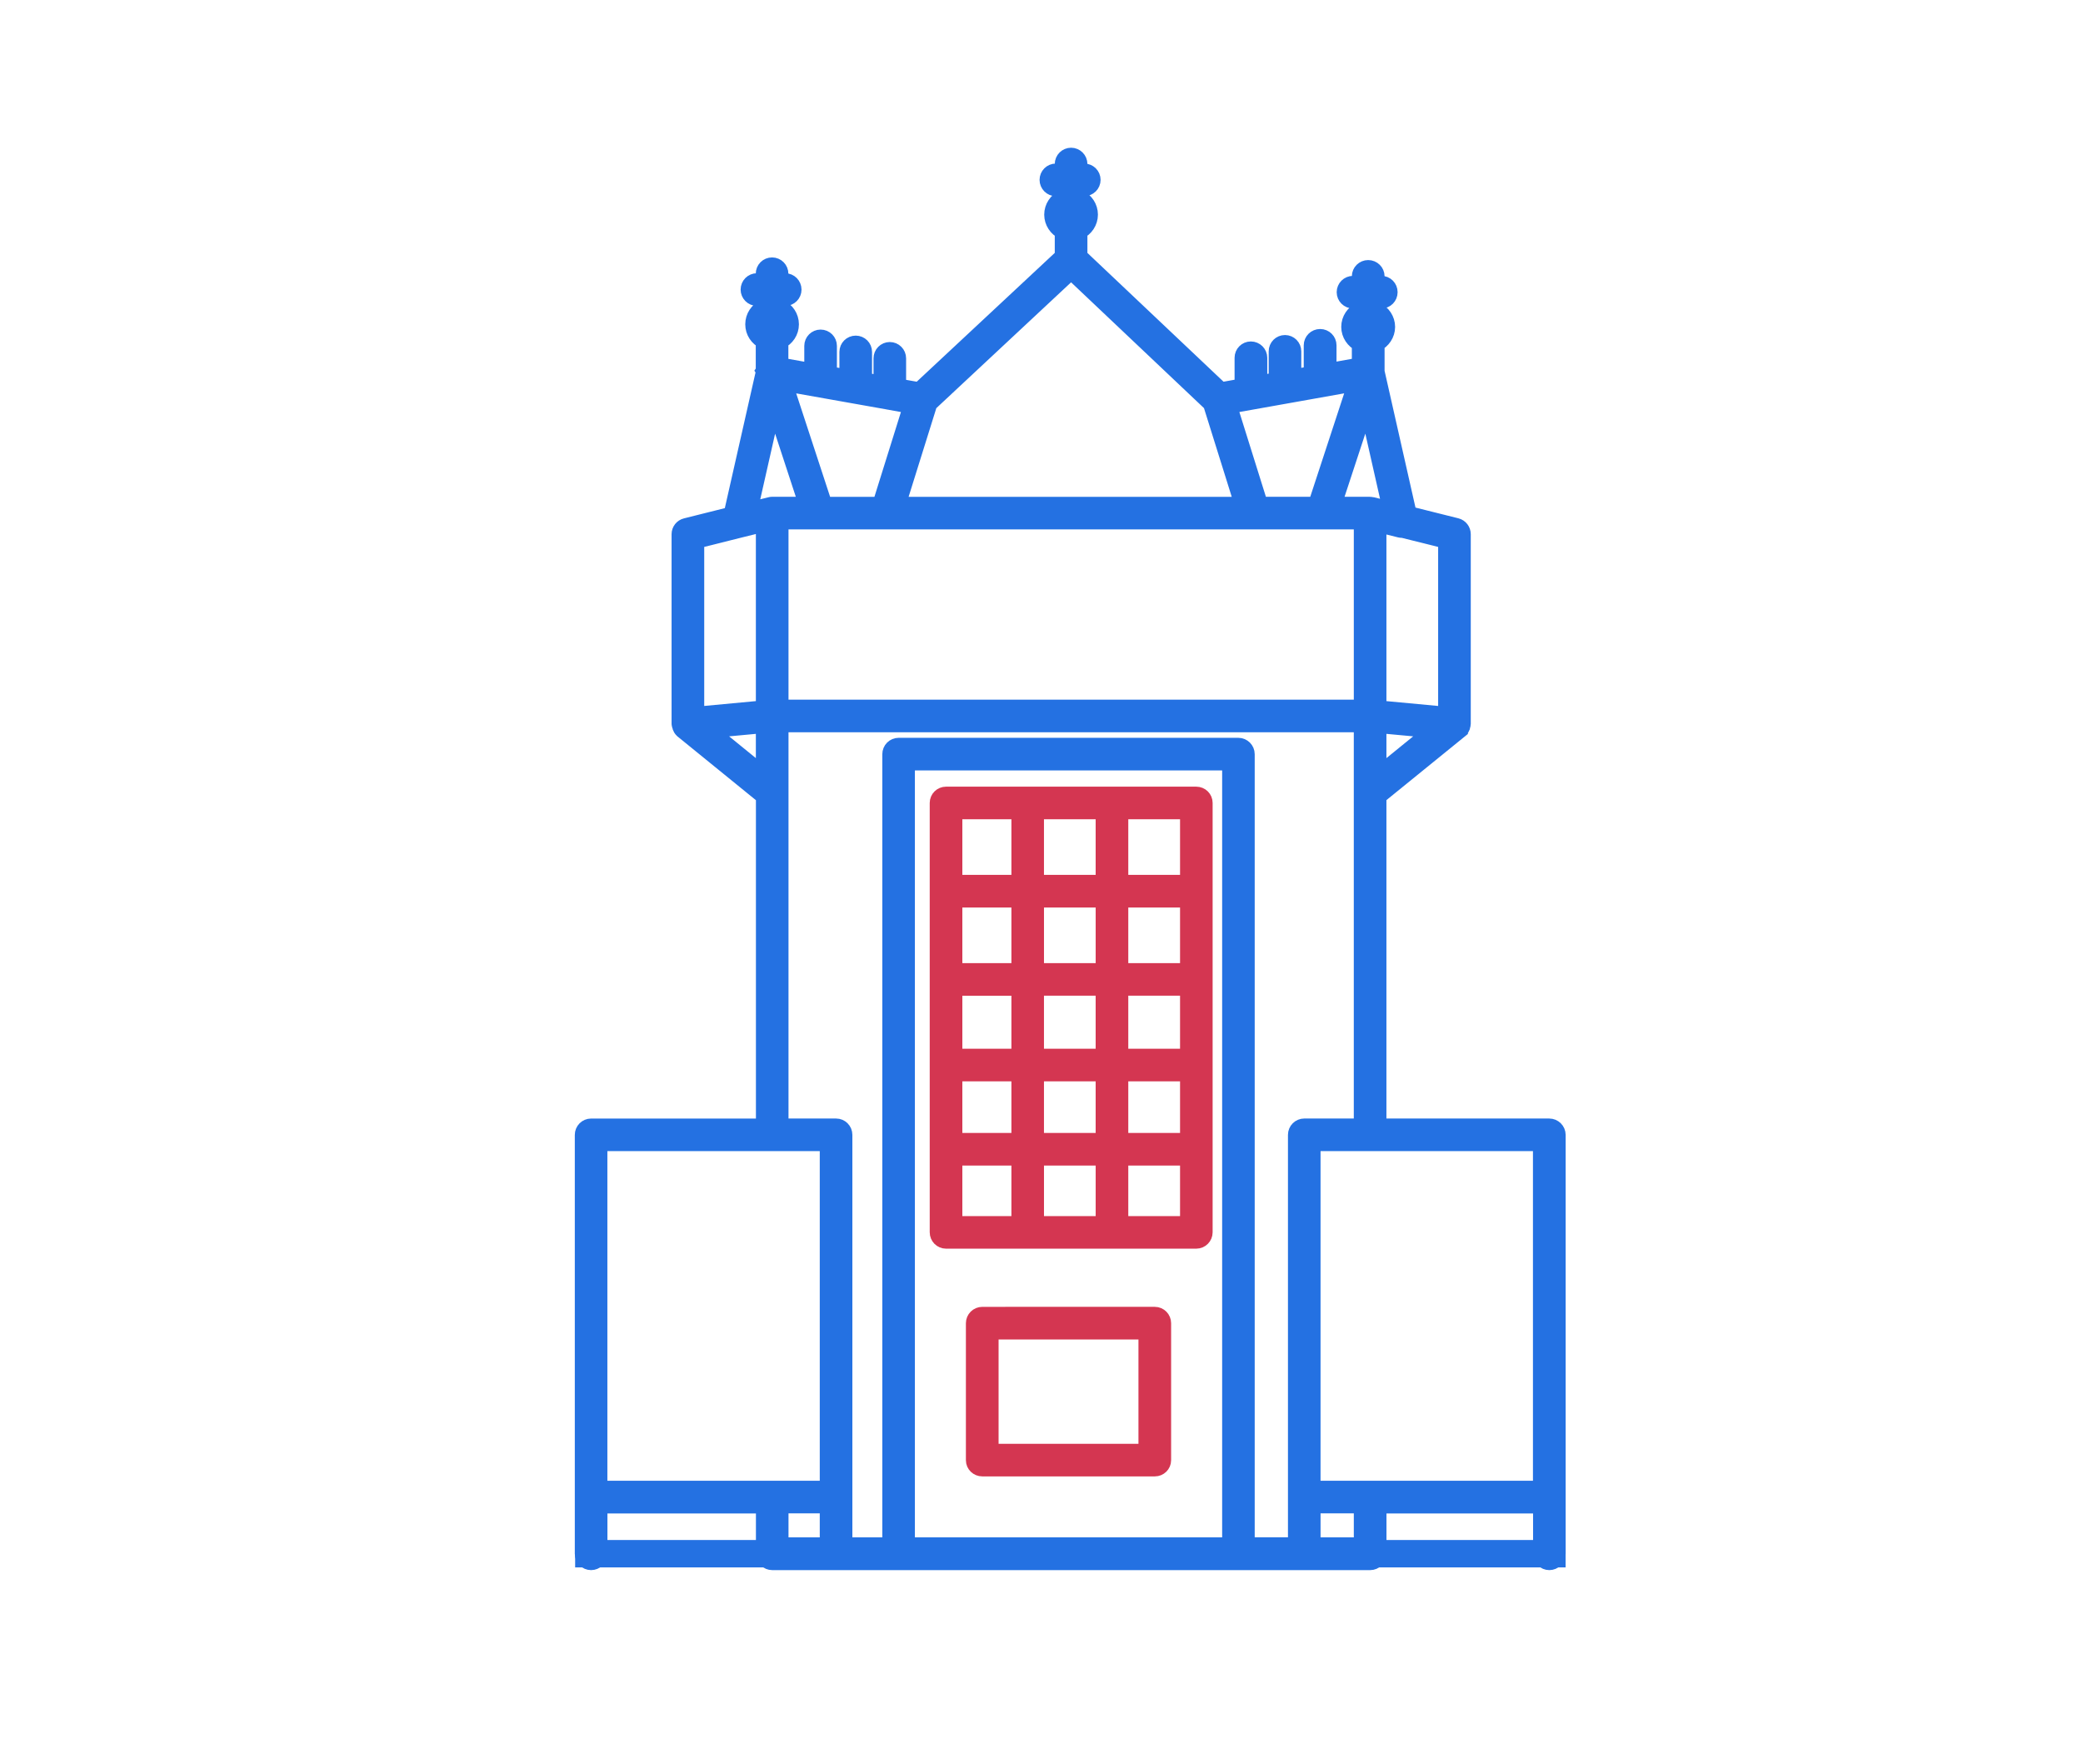 <?xml version="1.0" encoding="utf-8"?>
<!-- Generator: Adobe Illustrator 16.0.0, SVG Export Plug-In . SVG Version: 6.00 Build 0)  -->
<!DOCTYPE svg PUBLIC "-//W3C//DTD SVG 1.1//EN" "http://www.w3.org/Graphics/SVG/1.1/DTD/svg11.dtd">
<svg version="1.1" id="Layer_1" xmlns="http://www.w3.org/2000/svg" xmlns:xlink="http://www.w3.org/1999/xlink" x="0px" y="0px"
	 width="124px" height="105px" viewBox="-44.5 -36.5 124 105" enable-background="new -44.5 -36.5 124 105" xml:space="preserve">
<g>
	<g>
		<path fill="#D43651" stroke="#D43651" stroke-miterlimit="10" d="M26.713,10.827H11.817c-0.258,0-0.471,0.208-0.471,0.468v25.559
			c0,0.26,0.21,0.474,0.471,0.474h14.896c0.264,0,0.474-0.214,0.474-0.474V11.294C27.187,11.035,26.977,10.827,26.713,10.827z
			 M17.147,31.439v-4.07h4.077v4.07H17.147z M21.225,32.381v4.007h-4.077v-4.007H21.225z M21.225,17.02v4.312h-4.077V17.02H21.225z
			 M17.147,16.078v-4.312h4.077v4.312H17.147z M17.147,22.27h4.077v4.157h-4.077V22.27z M16.209,26.427h-3.921v-4.154h3.921V26.427z
			 M22.166,22.27h4.082v4.157h-4.082V22.27z M22.166,21.332V17.02h4.082v4.312H22.166z M16.209,21.332h-3.921V17.02h3.921V21.332z
			 M12.288,27.369h3.921v4.07h-3.921V27.369z M22.166,27.369h4.082v4.07h-4.082V27.369z M26.248,16.078h-4.082v-4.312h4.082V16.078z
			 M16.209,11.766v4.312h-3.921v-4.312H16.209z M12.288,32.381h3.921v4.007h-3.921V32.381z M22.166,36.388v-4.007h4.082v4.007
			H22.166z"/>
		<path fill="#D43651" stroke="#D43651" stroke-miterlimit="10" d="M13.975,50.883h10.273c0.258,0,0.468-0.204,0.468-0.462v-8.158
			c0-0.258-0.21-0.472-0.468-0.472H13.975c-0.262,0-0.475,0.214-0.475,0.472v8.158C13.5,50.679,13.713,50.883,13.975,50.883z
			 M14.445,42.732h9.327v7.211h-9.327V42.732z"/>
		<path fill="#2471E2" stroke="#2471E2" stroke-miterlimit="10" d="M47.725,30.581H37.533V10.89l4.85-3.938c0-0.002,0-0.008,0-0.008
			c0.008-0.002,0.008-0.002,0.019-0.008c0.061-0.055,0.091-0.122,0.122-0.194c0.006-0.02,0.006-0.039,0.008-0.058
			c0.012-0.031,0.022-0.063,0.022-0.097V-4.704c0-0.213-0.146-0.404-0.354-0.457l-2.857-0.715l-1.92-8.497v-1.689
			c0.363-0.177,0.627-0.545,0.627-0.98c0-0.432-0.264-0.803-0.627-0.98v-0.615h0.308c0.264,0,0.468-0.21,0.468-0.471
			s-0.204-0.471-0.468-0.471h-0.308v-0.473c0-0.257-0.213-0.468-0.476-0.468c-0.258,0-0.472,0.208-0.472,0.468v0.473h-0.429
			c-0.261,0-0.474,0.211-0.474,0.471s0.213,0.471,0.474,0.471h0.429v0.609c-0.368,0.183-0.631,0.548-0.631,0.986
			c0,0.435,0.263,0.803,0.631,0.983v1.337l-1.913,0.344v-1.567c0-0.26-0.21-0.471-0.474-0.471s-0.477,0.21-0.477,0.471v1.733
			l-1.146,0.205v-1.579c0-0.26-0.208-0.471-0.469-0.471c-0.263,0-0.471,0.21-0.471,0.471v1.745l-1.085,0.196v-1.559
			c0-0.258-0.214-0.471-0.478-0.471c-0.26,0-0.468,0.211-0.468,0.471v1.726l-1.318,0.235l-8.443-7.987v-1.512
			c0.365-0.18,0.626-0.548,0.626-0.983c0-0.435-0.261-0.806-0.626-0.983v-0.615h0.311c0.26,0,0.474-0.21,0.474-0.471
			c0-0.26-0.211-0.471-0.474-0.471h-0.311v-0.468c0-0.263-0.213-0.474-0.471-0.474c-0.26,0-0.472,0.21-0.472,0.474v0.468h-0.431
			c-0.261,0-0.474,0.211-0.474,0.471c0,0.261,0.213,0.474,0.474,0.474h0.431v0.612c-0.367,0.178-0.628,0.549-0.628,0.983
			c0,0.435,0.261,0.806,0.628,0.983v1.512l-8.559,7.987l-1.291-0.227v-1.7c0-0.26-0.21-0.471-0.471-0.471
			C8.211-15.64,8-15.432,8-15.169v1.529l-1.088-0.188v-1.723c0-0.26-0.209-0.471-0.469-0.471c-0.263,0-0.473,0.21-0.473,0.471V-14
			l-1.149-0.205v-1.706c0-0.261-0.209-0.471-0.472-0.471c-0.257,0-0.47,0.21-0.47,0.471v1.54l-1.948-0.349v-1.495
			c0.37-0.177,0.628-0.543,0.628-0.98c0-0.435-0.259-0.806-0.628-0.983v-0.612h0.314c0.259,0,0.469-0.211,0.469-0.471
			s-0.21-0.474-0.469-0.474H1.932v-0.468c0-0.261-0.209-0.474-0.47-0.474S0.99-20.469,0.99-20.204v0.468H0.561
			c-0.26,0-0.472,0.21-0.472,0.474c0,0.255,0.209,0.471,0.472,0.471H0.99v0.612c-0.368,0.177-0.625,0.545-0.625,0.983
			s0.257,0.803,0.625,0.98v1.717c0,0.022,0.01,0.042,0.015,0.066l-0.002,0.003l0.005,0.008c0,0.003,0,0.003,0,0.006l-1.94,8.574
			l-2.732,0.684c-0.208,0.05-0.357,0.241-0.357,0.454V6.587c0,0.033,0.015,0.066,0.024,0.099c0.002,0.022,0.004,0.04,0.012,0.056
			c0.025,0.072,0.062,0.141,0.119,0.194c0.004,0.006,0.013,0.006,0.017,0.008c0,0.002,0,0.008,0.003,0.011L1,10.894v19.688H-9.312
			c-0.26,0-0.47,0.21-0.47,0.474v21.562v3.37c0,0.262,0.209,0.474,0.47,0.474s0.472-0.212,0.472-0.474v-2.898H1v2.898
			c0,0.125,0.049,0.241,0.137,0.333c0.088,0.091,0.209,0.141,0.334,0.141h7.524h20.233h7.84c0.258,0,0.468-0.212,0.468-0.474v-2.898
			h9.727v2.898c0,0.262,0.205,0.474,0.468,0.474c0.258,0,0.471-0.212,0.471-0.474v-3.37V31.052
			C48.2,30.791,47.987,30.581,47.725,30.581z M47.256,52.144H33.611V31.52h13.645V52.144L47.256,52.144z M1.939-5.487h2.272h4.057
			h21.873h4.057h2.394V5.646H1.939V-5.487z M8.383-12.618c0.03,0.008,0.061,0.019,0.094,0.019c0,0,0.002,0,0.005,0l1.296,0.233
			l-1.438,4.6l-0.418,1.34H4.554l-2.392-7.297L8.383-12.618z M19.264-20.381l8.347,7.901l1.894,6.054H8.909l1.892-6.054
			L19.264-20.381z M36.253-13.724l-2.392,7.295h-3.37l-0.419-1.338l-1.44-4.6L36.253-13.724z M37.533,6.635l3.359,0.312
			l-3.359,2.731V6.635z M41.612,6.072l-4.079-0.382V-5.324L38.834-5c0.042,0.011,0.081,0.016,0.117,0.016c0.006,0,0.016,0,0.02,0
			c0.006,0,0.016-0.005,0.021-0.005l2.62,0.654V6.072z M37.179-6.413c-0.02-0.005-0.03,0-0.05-0.002
			c-0.022-0.002-0.042-0.014-0.067-0.014h-0.115H34.85l2.016-6.132l1.454,6.434L37.179-6.413z M1.554-12.561l2.01,6.132H1.471
			c-0.039,0-0.079,0.005-0.115,0.016L0.091-6.097L1.554-12.561z M-0.424-5L-0.424-5L0.27-5.171l0.727-0.183V5.689l-4.075,0.382
			V-4.335L-0.424-5z M-2.361,6.947l3.357-0.312v3.043L-2.361,6.947z M1.939,6.587h34.652v4.076v19.917h-3.448
			c-0.258,0-0.471,0.21-0.471,0.471v21.56v2.899h-2.98V8.393c0-0.261-0.213-0.474-0.476-0.474H8.995c-0.26,0-0.471,0.21-0.471,0.474
			v47.118H5.741v-2.899v-21.56c0-0.261-0.21-0.471-0.469-0.471H1.939V6.587z M-8.843,31.52H4.8v20.624H-8.843V31.52z M1.939,53.082
			H4.8v2.429H1.939V53.082z M9.463,55.511V8.861h19.291v46.65H9.463L9.463,55.511z M36.592,55.511h-2.98v-2.429h2.98V55.511z"/>
	</g>
</g>
<rect x="-10.262" y="55.17" fill="#2471E2" width="58.961" height="1.631"/>
</svg>
